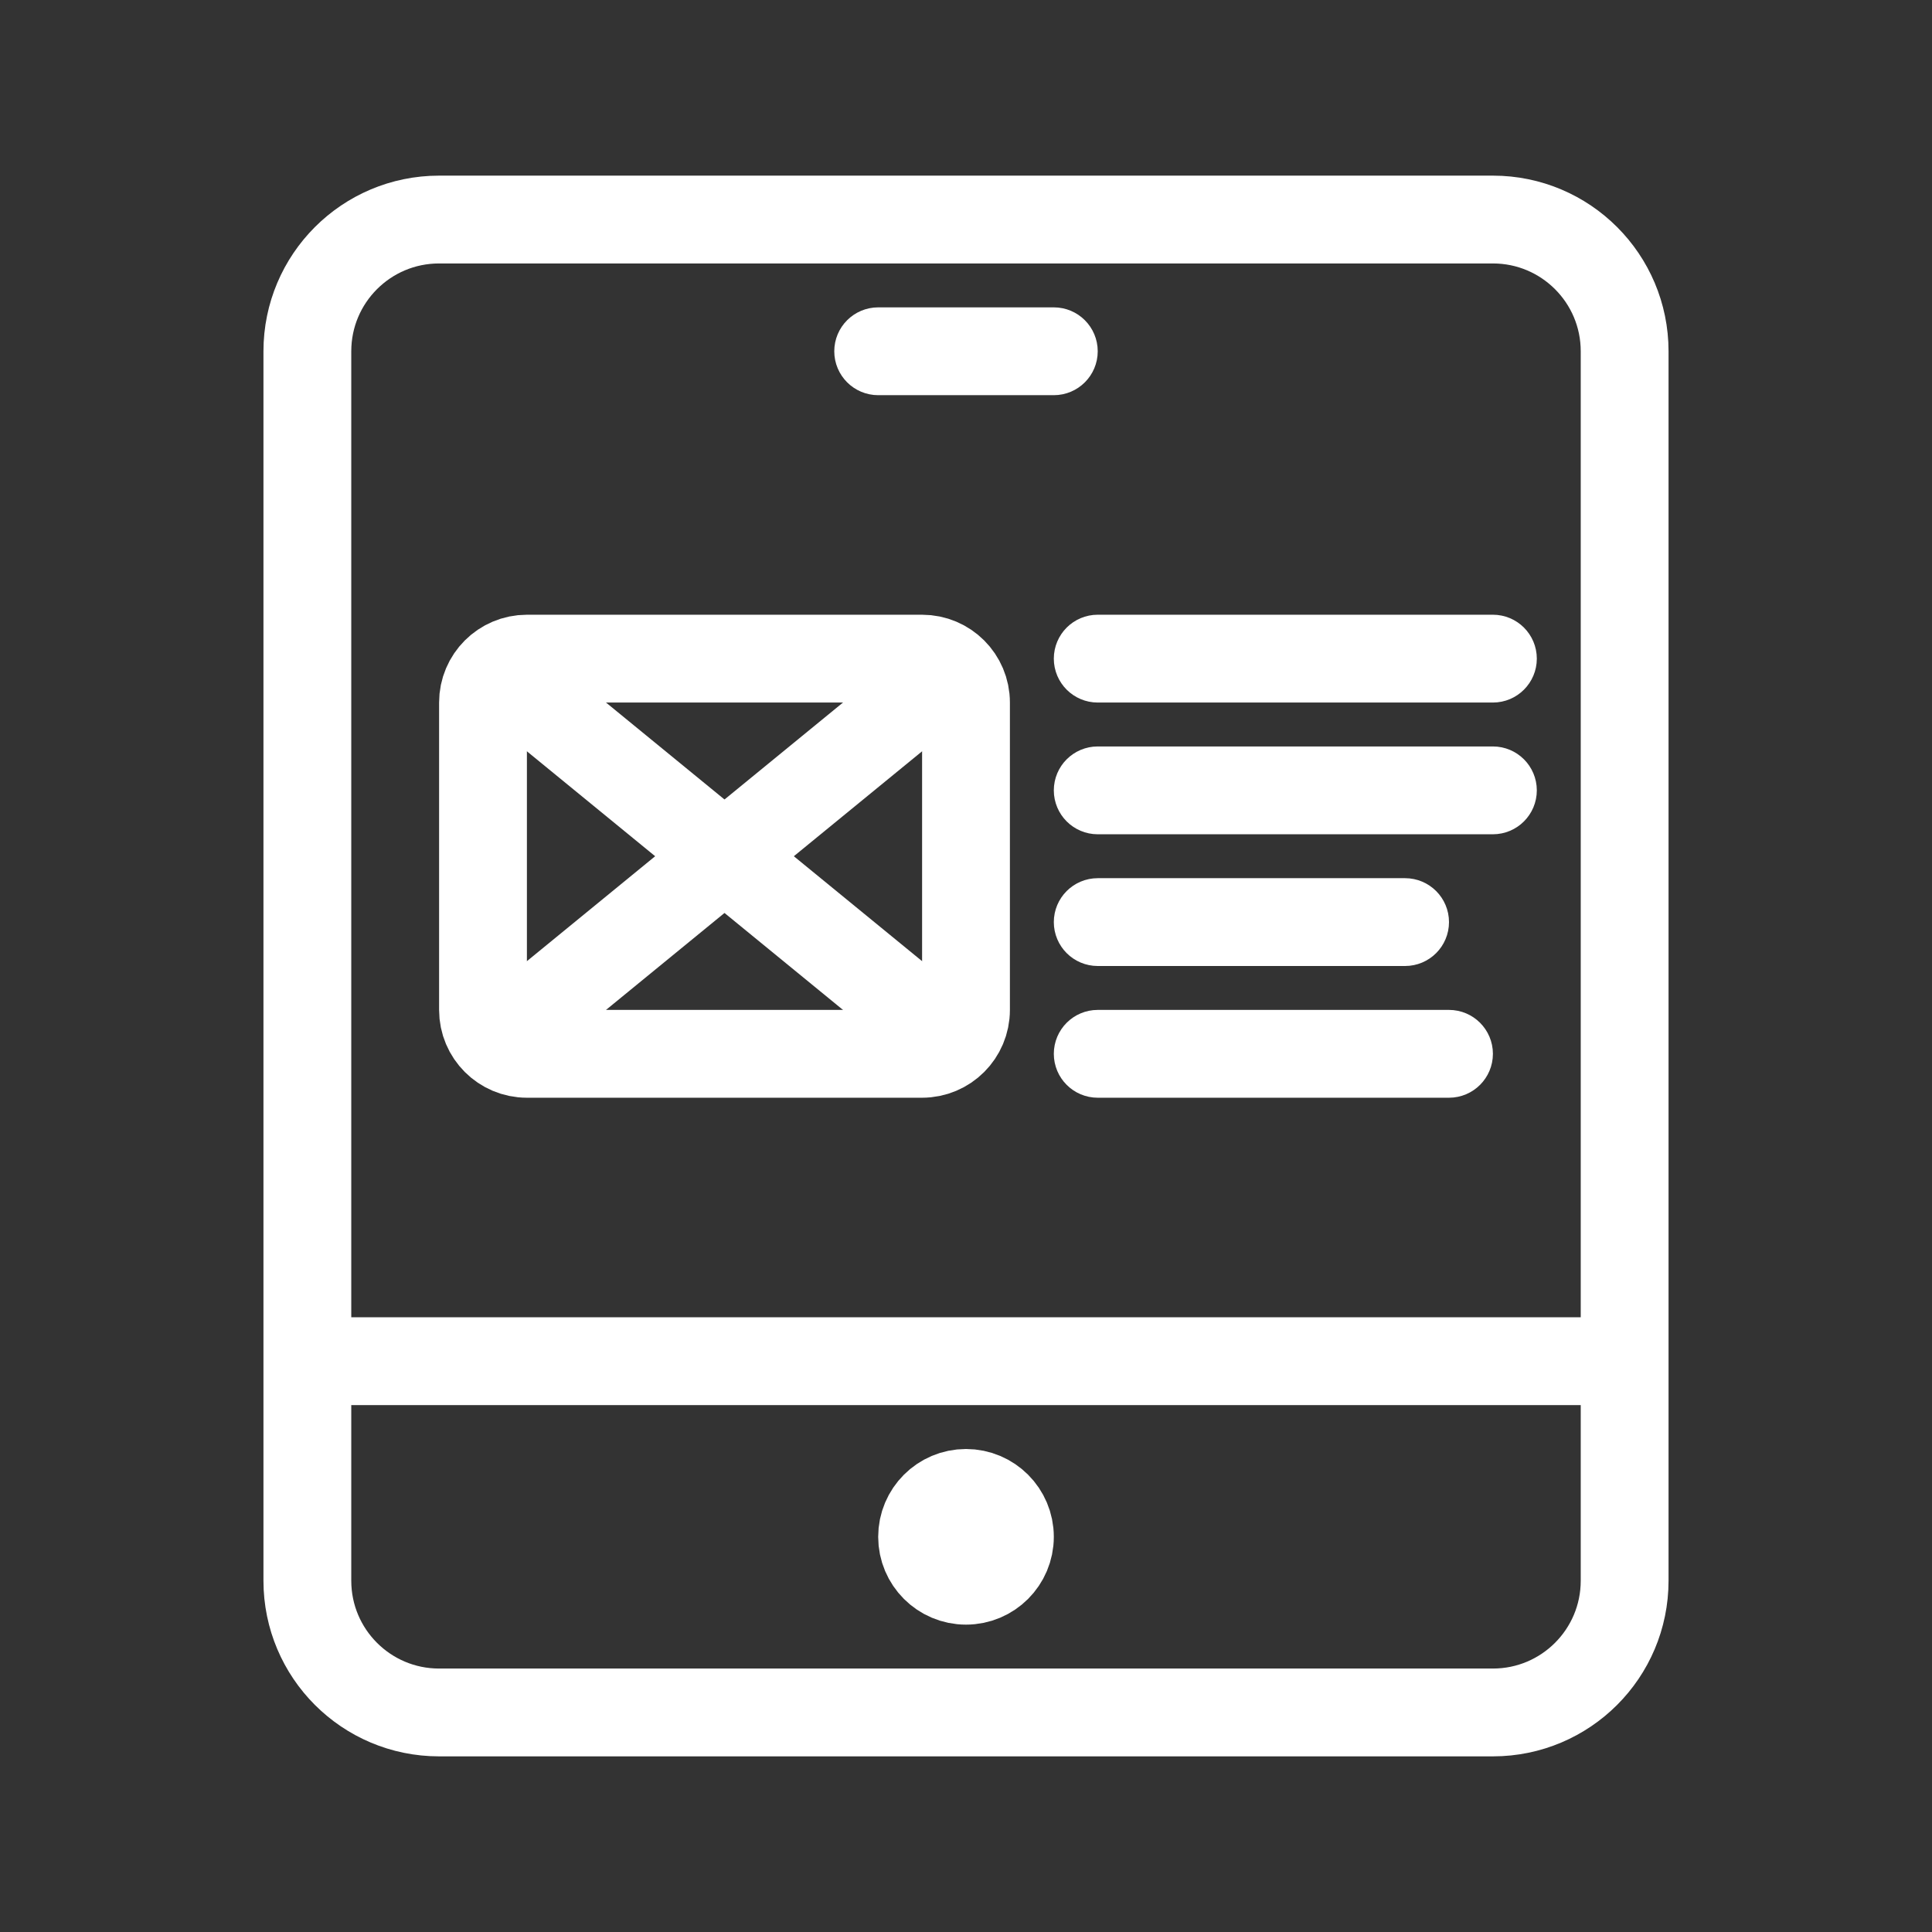 <svg width="44" height="44" viewBox="0 0 44 44" fill="none" xmlns="http://www.w3.org/2000/svg">
<rect x="0" y="0" width="44" height="44" fill="#333333" stroke="none"/>
<path d="M34 5H10C8.343 5 7 6.343 7 8V36C7 37.657 8.343 39 10 39H34C35.657 39 37 37.657 37 36V8C37 6.343 35.657 5 34 5Z" stroke="white" stroke-width="2"/>
<path d="M24 7.5H20C19.724 7.5 19.5 7.724 19.5 8C19.5 8.276 19.724 8.5 20 8.5H24C24.276 8.5 24.5 8.276 24.5 8C24.5 7.724 24.276 7.5 24 7.5Z" stroke="white"/>
<path d="M34 14.5H25C24.724 14.5 24.5 14.724 24.5 15C24.5 15.276 24.724 15.5 25 15.5H34C34.276 15.5 34.5 15.276 34.5 15C34.5 14.724 34.276 14.5 34 14.5Z" stroke="white"/>
<path d="M34 17.5H25C24.724 17.5 24.5 17.724 24.5 18C24.5 18.276 24.724 18.5 25 18.5H34C34.276 18.5 34.5 18.276 34.5 18C34.5 17.724 34.276 17.5 34 17.5Z" stroke="white"/>
<path d="M32 20.5H25C24.724 20.5 24.5 20.724 24.5 21C24.5 21.276 24.724 21.5 25 21.5H32C32.276 21.5 32.5 21.276 32.5 21C32.5 20.724 32.276 20.5 32 20.5Z" stroke="white"/>
<path d="M33 23.5H25C24.724 23.5 24.5 23.724 24.5 24C24.5 24.276 24.724 24.5 25 24.5H33C33.276 24.5 33.5 24.276 33.5 24C33.5 23.724 33.276 23.5 33 23.5Z" stroke="white"/>
<path d="M36 30.5H8C7.724 30.5 7.5 30.724 7.5 31C7.5 31.276 7.724 31.5 8 31.5H36C36.276 31.5 36.5 31.276 36.5 31C36.5 30.724 36.276 30.5 36 30.5Z" stroke="white"/>
<path d="M21 15H12C11.448 15 11 15.448 11 16V23C11 23.552 11.448 24 12 24H21C21.552 24 22 23.552 22 23V16C22 15.448 21.552 15 21 15Z" stroke="white" stroke-width="2"/>
<path d="M22 15L11 24" stroke="white" stroke-width="2"/>
<path d="M11 15L22 24" stroke="white" stroke-width="2"/>
<path d="M23 35C23 34.448 22.552 34 22 34C21.448 34 21 34.448 21 35C21 35.552 21.448 36 22 36C22.552 36 23 35.552 23 35Z" stroke="white" stroke-width="2"/>
</svg>

